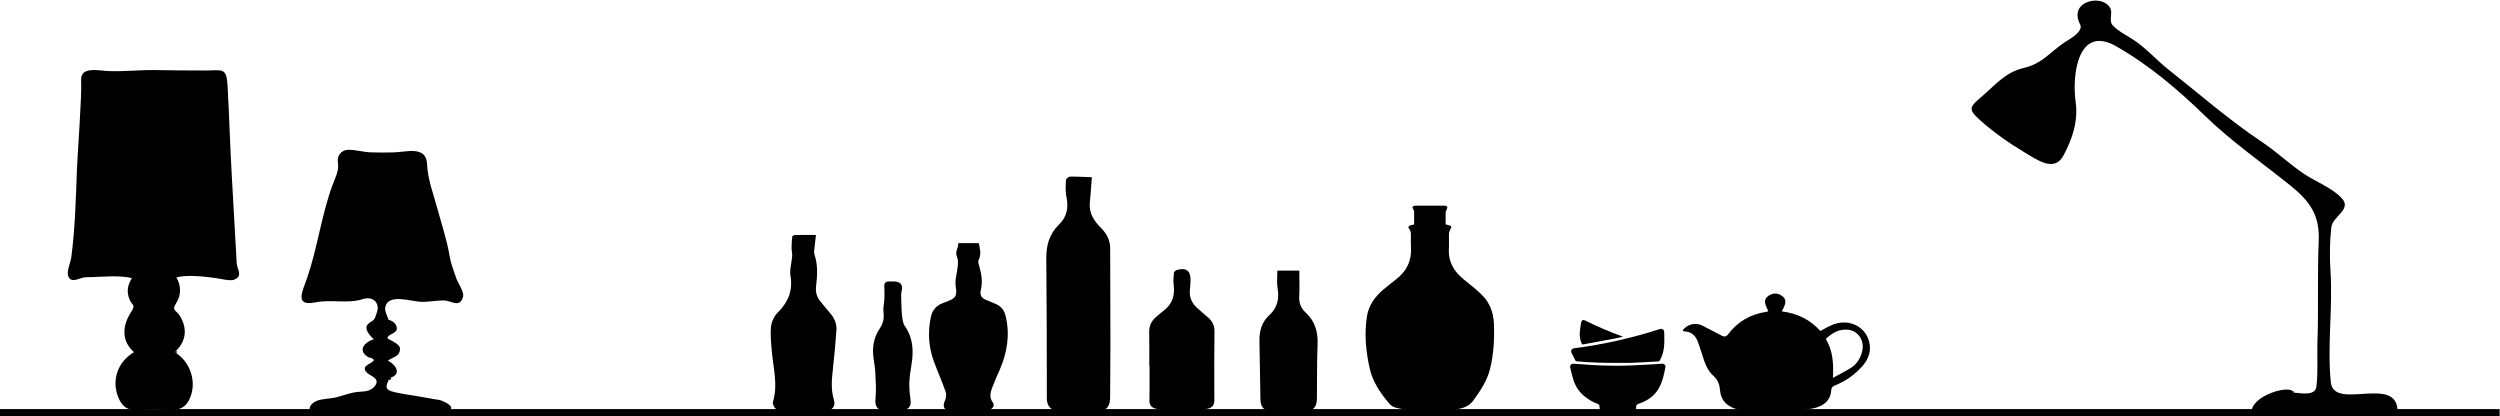 <?xml version="1.0" encoding="utf-8"?>
<!-- Generator: Adobe Illustrator 16.0.0, SVG Export Plug-In . SVG Version: 6.00 Build 0)  -->
<svg version="1.2" baseProfile="tiny" id="Ebene_1" xmlns="http://www.w3.org/2000/svg" xmlns:xlink="http://www.w3.org/1999/xlink"
	 x="0px" y="0px" width="3400.02px" height="566px" viewBox="-740.01 -246 3400.02 566" xml:space="preserve">
<g>
	<path d="M-210.442,268.275c23.304-6.883-0.429-25.051-2.407-23.253c6.36-5.802,16.819-5.452,16.819-16.766
		c0-7.782-17.606-12.658-17.093-14.762c1.653-6.65,16.793-5.528,11.839-16.835c-1.807-4.124-6.186-6.621-10.45-7.889
		c-1.292-5.119-5.397-11.354-4.391-16.808c3.535-19.208,34.818-8.112,47.998-7.493c10.633,0.486,20.747-1.883,31.299-1.883
		c10.755,0,21.416,10.926,26.52-4.471c2.189-6.608-7.282-19.814-9.376-26.194c-3.234-9.836-7.137-19.169-8.821-29.452
		c-3.607-21.986-10.978-43.615-16.787-65.159c-5.019-18.62-13.268-40.489-13.864-59.702c-0.816-25.85-27.776-16.814-45.825-16.325
		c-10.485,0.275-20.939,0.289-31.422-0.116c-9.885-0.389-20.643-3.665-30.211-3.424c-9.337,0.238-15.298,8.487-13.94,16.6
		c2.003,11.905-3.308,20.617-7.273,31.431c-14.919,40.66-20.378,84.988-34.395,126.009c-5.902,17.309-18.49,39.562,11.438,33.404
		c20.949-4.323,43.521,2.342,64.553-4.48c8.953-2.914,18.307,0.084,19.827,10.547c0.626,4.299-1.472,8.669-2.73,12.676
		c-2.598,8.282-6.319,5.638-11.353,12.038c-5.309,6.742,8.446,19.83,9.224,19.314c-13.796,3.991-23.284,16.137-6.988,24.955
		c2.999,0.188,5.261,1.319,6.788,3.388c-1.52,4.945-17.506,6.919-10.85,15.87c4.211,5.688,19.702,8.331,12.778,18.592
		c-5.989,8.857-15.104,8.059-24.439,8.997c-9.509,0.966-18.62,4.657-27.776,7.068c-9.093,2.41-19.948,1.683-28.48,5.473
		c-8.911,3.968-13.743,14.241-0.404,16.04c9.269,1.254,18.327-4.714,28.279-3.803c10.611,0.974,20.327,2.681,31.149,2.021
		c18.976-1.173,38.154,0.344,57.023-1.88c20.771-2.461,44.241,8.211,64.066,0.511c12.182-4.729-8.175-14.023-12.939-14.66
		c-10.151-1.397-20.065-3.624-30.196-5.196c-9.764-1.507-20.143-3.02-29.756-5.207
		C-218.431,283.958-215.006,279.317-210.442,268.275C-203.46,266.215-213.285,275.175-210.442,268.275z"/>
	<path d="M-502.494,232.908c14.77-13.084,17.57-29.613,8.833-46.459c-6.305-12.145-14.044-8.691-6.354-20.916
		c6.644-10.578,6.369-23.636-0.142-34.227c14.545-4.067,40.029-1.109,55.043,1.115c5.146,0.775,18.061,3.924,23.163,2.073
		c13.022-4.717,4.322-14.438,3.843-22.78c-2.314-40.217-4.463-80.504-6.779-120.759c-2.319-40.247-3.348-80.571-5.653-120.814
		c-1.461-25.411-7.568-20.16-31.867-20.254c-21.672-0.091-43.373-0.091-65.038-0.56c-21.777-0.467-43.161,2.194-65.042,1.299
		c-14.722-0.595-38.379-6.809-37.194,13.117c1.185,19.927-4.951,99.843-5.667,119.754c-1.461,40.141-2.506,80.865-7.737,120.702
		c-0.82,6.188-5.766,17.366-4.612,23.318c2.711,14.03,16.78,3.51,24.56,3.51c18.082,0,45.445-3.465,62.463,1.293
		c-4.931,8.033-7.167,16.112-4.46,25.316c3.982,13.608,10.952,8.793,3.061,21.24c-11.828,18.65-12.866,38.868,4.299,54.065
		c-22.563,13.391-30.732,38.533-21.316,61.542c9.783,23.886,26.532,16.104,48.833,16.104c21.688,0,39.55,6.935,48.958-16.054
		C-472.383,272.75-481.257,245.526-502.494,232.908C-498.335,229.223-497.358,235.95-502.494,232.908z"/>
	<path d="M563.118,84.698c9.641,0,18.748,0,28.076,0c1.446,7.651,3.815,14.765-0.148,22.469c-1.391,2.717,0.19,7.163,1.198,10.617
		c3.024,10.298,4.064,20.672,1.619,31.154c-1.486,6.383,1.025,10.371,6.955,12.863c4.306,1.811,8.631,3.579,12.953,5.371
		c7.805,3.232,12.076,8.882,13.968,16.861c6.057,25.5,2.008,49.82-8.418,73.55c-3.483,7.906-7.02,15.801-10.036,23.857
		c-2.431,6.521-4.003,13.15,0.795,19.677c2.373,3.233,1.399,6.679-2.054,9.003c-2.177,1.467-4.495,2.938-6.978,3.767
		c-16.025,5.248-32.186,5.4-48.146-0.028c-10.368-3.521-11.27-6.863-7.291-16.345c1.368-3.252,1.557-7.773,0.37-11.082
		c-5-13.963-11.031-27.595-16.133-41.551c-7.094-19.469-8.154-39.348-3.889-59.622c1.959-9.321,6.967-15.561,16.121-18.928
		c1.252-0.479,2.516-0.923,3.748-1.434c11.161-4.577,16.716-5.56,13.977-21.13c-1.559-8.866,1.971-18.507,2.725-27.823
		c0.342-4.223,0.694-9.063-1.042-12.712C558.26,96.459,563.798,91.365,563.118,84.698z"/>
	<path d="M369.691,73.523c-0.93,8.022-1.759,14.647-2.404,21.281c-0.176,1.783-0.163,3.741,0.417,5.406
		c4.863,14.272,3.806,28.866,2.151,43.363c-0.88,7.823,0.918,14.391,5.916,20.399c4.441,5.346,8.738,10.812,13.292,16.063
		c5.904,6.795,9.122,14.553,8.47,23.316c-1.282,17.016-2.711,34.044-4.625,51.016c-1.632,14.54-3.19,28.892,1.146,43.372
		c2.489,8.248-0.921,13.023-10.754,16.366c-16.602,5.658-33.79,5.208-50.835,2.656c-5.883-0.889-11.92-3.32-16.892-6.481
		c-2.665-1.693-5.219-7.021-4.382-9.738c7.03-22.86,0.583-45.226-1.413-67.797c-1.022-11.547-2.319-23.281-1.167-34.706
		c0.682-6.716,4.467-14.336,9.38-19.265c14.151-14.168,20.429-29.661,17.081-49.484c-1.461-8.636,1.655-17.958,2.289-26.965
		c0.256-3.675-0.838-7.414-0.819-11.099c0.027-5.266,0.33-10.537,0.991-15.742c0.107-0.806,2.643-1.854,4.088-1.883
		C350.333,73.44,359.054,73.523,369.691,73.523z"/>
	<path d="M823.01,251.009c0-15.009,0.298-30.037-0.114-45.023c-0.225-8.641,2.891-15.438,9.496-21.004
		c3.353-2.84,6.611-5.823,10.139-8.48c12.195-9.169,15.598-21.205,13.627-35.484c-0.73-5.226-0.035-10.654,0.351-15.967
		c0.071-1.159,1.568-2.298,2.568-3.296c0.394-0.412,1.226-0.448,1.871-0.636c11.671-3.452,17.896,0.699,18.203,12.61
		c0.149,5.511-0.78,11.067-1.034,16.605c-0.356,8.899,3.274,16.32,9.892,22.386c5.015,4.602,10.32,8.891,15.405,13.421
		c5.513,4.906,8.325,10.737,8.252,18.226c-0.273,31.308-0.356,62.615-0.147,93.915c0.052,6.587-2.881,10.156-9.056,11.581
		c-23.491,5.406-47.045,5.43-70.533-0.063c-5.925-1.403-8.793-4.893-8.655-11.19c0.323-15.862,0.105-31.732,0.105-47.597
		C823.26,251.009,823.128,251.009,823.01,251.009z"/>
	<path d="M744.918-4.963c-1,12.937-1.681,23.987-2.755,35.003c-1.392,14.488,6.367,25.136,15.963,34.818
		c7.64,7.711,11.695,16.605,11.732,27.092c0.183,43.579,0.304,87.153,0.314,130.744c0.004,23.782-0.237,47.554-0.382,71.347
		c-0.076,11.392-3.587,18.03-14.8,18.902c-18.825,1.473-37.954,1.162-56.828-0.119c-8.624-0.573-14.426-6.897-14.448-16.597
		c-0.092-63.705-0.114-127.426-0.74-191.138c-0.168-17.627,4.246-32.932,17.3-45.72c10.699-10.447,13.141-22.835,10.146-37.077
		c-1.593-7.573-1.107-15.625-0.757-23.439c0.079-1.698,3.637-4.608,5.629-4.643C724.954-5.957,734.645-5.335,744.918-4.963z"/>
	<path d="M997.219,122.056c10.286,0,20.23,0,29.878,0c0,12.427,0.479,23.782-0.161,35.071c-0.492,8.909,2.449,16.238,8.85,22.109
		c13.229,12.112,16.777,26.922,16.122,43.853c-0.94,24.231-0.674,48.488-0.929,72.746c-0.112,10.417-3.464,16.243-14.165,17.124
		c-16.276,1.34-32.842,1.268-49.133-0.087c-10.198-0.832-13.368-6.596-13.531-16.651c-0.42-26.163-0.851-52.309-1.286-78.474
		c-0.229-13.297,2.849-25.511,13.281-34.995c11.471-10.421,13.826-22.918,11.294-37.333
		C996.196,138.363,997.219,130.942,997.219,122.056z"/>
	<path d="M475.009,313.92c-4.6-0.301-7.988-0.301-11.296-0.801c-11.474-1.692-14.13-6.938-12.998-17.862
		c1.176-11.375,0.188-22.998-0.298-34.493c-0.266-6.194-1.373-12.355-2.277-18.507c-2.213-14.954-0.252-29.02,8.612-41.941
		c4.581-6.676,5.838-14.021,4.759-22.156c-0.704-5.371,0.976-11.006,1.197-16.548c0.249-5.999,0.294-12.019-0.031-18.016
		c-0.307-5.586,2.69-7.042,7.737-6.769c1.567,0.088,3.147-0.071,4.714-0.063c9.957,0.09,13.349,4.64,10.92,13.992
		c-0.766,2.943-0.505,6.165-0.406,9.262c0.246,7.86,0.297,15.747,1.152,23.54c0.522,4.785,1.185,10.192,3.858,13.999
		c11.312,16.172,11.931,33.701,9.044,51.979c-1.271,8.057-2.672,16.164-2.969,24.272c-0.266,7.633,0.41,15.35,1.449,22.928
		c1.271,9.196-0.976,13.349-10.407,15.527C483.23,313.31,478.487,313.483,475.009,313.92z"/>
	<path d="M1183.226,59.264c0-6.087,0.022-12.029-0.032-17.966c-0.007-0.618-0.483-1.221-0.729-1.835
		c-0.541-1.389-1.918-3.288-1.411-4.064c0.69-1.039,2.797-1.679,4.31-1.693c13.05-0.126,26.098-0.126,39.142-0.01
		c1.346,0.01,3.37,0.783,3.818,1.741c0.453,0.969-0.653,2.62-1.104,3.948c-0.375,1.129-1.1,2.234-1.124,3.365
		c-0.117,5.394-0.057,10.784-0.057,16.346c1.032,0.295,1.807,0.574,2.607,0.754c5.817,1.229,6.236,2.343,3.28,7.199
		c-0.889,1.438-1.333,3.333-1.373,5.02c-0.145,6.79,0.298,13.594-0.072,20.378c-0.953,17.734,7.061,31.15,20.938,42.154
		c8.232,6.525,16.525,13.105,23.963,20.43c10.962,10.819,15.805,24.546,16.37,39.32c0.792,20.671-0.302,41.281-5.316,61.536
		c-3.972,15.984-12.999,29.357-22.642,42.675c-5.88,8.135-13.781,10.598-22.928,12.144c-27.444,4.655-54.713,4.491-81.854-2.049
		c-4.451-1.063-7.565-3.257-10.441-6.724c-11.681-14.006-21.696-28.848-25.712-46.62c-5.236-23.166-7.453-46.575-3.958-70.181
		c2.253-15.19,10.502-27.386,22.518-37.33c5.587-4.616,11.185-9.253,16.959-13.648c14.688-11.18,21.62-25.583,20.583-43.569
		c-0.307-5.383-0.137-10.803-0.113-16.207c0.015-3.192,0.107-6.219-2.336-8.967c-1.881-2.118-1.181-4.154,1.887-4.955
		C1179.78,60.091,1181.196,59.761,1183.226,59.264z"/>
	<g>
		<path d="M1460.381,314.348c-6.967-0.612-13.852-1.161-20.728-1.859c-2.812-0.278-4.546-2.14-4.278-4.826
			c0.247-2.617-0.651-3.779-3.271-4.695c-5.691-1.975-10.734-5.152-15.535-8.695c-8.728-6.435-14.195-14.915-17.132-24.932
			c-1.498-5.104-2.701-10.293-3.926-15.462c-0.733-3.137,1.445-5.46,4.828-5.233c7.424,0.504,14.833,1.15,22.26,1.612
			c17.373,1.065,34.782,1.504,52.178,0.896c14.091-0.496,28.155-1.46,42.227-2.219c1.202-0.069,2.403-0.273,3.607-0.289
			c2.71-0.043,4.889,2.025,4.399,4.54c-1.932,9.8-3.848,19.615-8.866,28.551c-5.885,10.477-15.184,17.09-26.652,21.029
			c-3.018,1.041-4.761,2.06-4.261,5.502c0.323,2.153-1.63,3.961-4.067,4.197C1474.238,313.166,1467.301,313.736,1460.381,314.348z"
			/>
		<path d="M1460.348,247.478c-18.67,0.301-37.307-0.496-55.902-2.066c-1.029-0.094-1.584-0.422-2.021-1.314
			c-1.688-3.424-3.51-6.812-5.154-10.286c-1.424-2.997,0.242-5.734,3.642-6.179c39.572-5.129,78.265-13.837,116.11-25.999
			c3.549-1.143,6.225,0.655,6.299,4.239c0.153,7.408,0.539,14.836-0.556,22.218c-0.813,5.456-2.452,10.651-5.1,15.564
			c-0.675,1.241-1.472,1.842-2.978,1.919c-11.719,0.603-23.437,1.38-35.163,1.857
			C1473.143,247.698,1466.742,247.478,1460.348,247.478z"/>
		<path d="M1467.184,211.932c-2.757,0.643-5.16,1.288-7.601,1.758c-15.514,2.913-31.029,5.785-46.545,8.708
			c-1.034,0.183-1.458-0.154-1.875-1.009c-2.652-5.499-3.056-11.336-2.504-17.226c0.381-3.984,1.105-7.942,1.797-11.89
			c0.473-2.686,2.634-3.689,5.117-2.46c16.406,8.165,33.257,15.397,50.564,21.657
			C1466.37,211.553,1466.599,211.667,1467.184,211.932z"/>
	</g>
	<g>
		<path d="M2379.467,288.614c-1.695-13.689-59.459,3.648-57.063,26.444c66.089,0,132.26-1.153,198.363-1.153
			c0-51.306-86.762-0.451-90.848-40.058c-5.08-49.203,2.906-101.599-0.482-151.55c-1.307-19.167-0.969-40.176,1.196-59.276
			c1.66-14.734,27.949-24.019,14.575-38.995c-12.594-14.094-35.926-22.94-51.842-33.648c-20.049-13.487-37.363-30.159-57.418-43.515
			c-43.828-29.207-85.05-65.256-126.213-97.73c-18.149-14.307-31.87-31.131-51.998-43.399c-8.158-4.974-17.818-10.115-24.311-17.174
			c-6.48-7.05,1.297-16.797-4.408-25.009c-8.1-11.673-28.409-10.954-38.15-1.806c-7.441,6.985-6.406,17.044-1.974,25.26
			c5.521,10.207-16.104,21.197-21.435,24.838c-20.386,13.902-29.945,28.664-55.297,34.609c-24.749,5.79-37.896,22.49-56.097,38.109
			c-17.151,14.719-20.46,17.325-3.572,32.513c18.444,16.593,39.595,31.401,61.038,44.245c18.229,10.929,40.586,27.024,52.869,4.016
			c12.357-23.168,20.09-46.812,16.463-72.968c-5.088-36.629,3.203-104.823,54.764-75.622
			c45.489,25.765,85.098,59.741,122.146,95.701c34.829,33.8,77.039,63.234,115.143,93.845c27.334,21.959,40.027,41.108,38.54,75.389
			c-2.005,46.01-0.073,91.692-1.728,137.515c-0.711,19.856,1.115,41.071-1.459,60.744c-1.742,13.324-22.172,8.534-31.404,7.901
			C2378.152,282.108,2380.158,288.661,2379.467,288.614C2378.726,282.64,2380.419,288.679,2379.467,288.614z"/>
	</g>
	<g>
		<path d="M1548.404,203.237c6.428-8.337,17.291-11.107,26.542-6.513c8.921,4.439,17.688,9.16,26.529,13.744
			c3.457,1.799,6.104,1.666,8.733-1.822c12.995-17.281,30.621-27.476,52.663-30.657c0.552-0.074,1.057-0.388,2.021-0.762
			c-2.815-7.146-8.842-14.709,0.552-21.132c5.34-3.625,11.628-3.872,17.109-0.353c9.787,6.267,4.561,14.034,0.668,21.736
			c21.402,2.714,38.693,11.287,52.374,26.641c5.287-2.734,10.404-5.766,15.841-8.114c21.25-9.217,44.626,0.749,50.457,22.03
			c3.356,12.276-0.247,23.787-8.709,33.5c-10.091,11.553-22.386,20.493-36.988,26.313c-3.409,1.366-5.489,2.938-5.74,7.021
			c-0.763,12.139-7.939,19.431-19.853,23.327c-17.369,5.676-88.807,7.233-106.221,2.991c-15.441-3.749-24.12-12.346-25.326-27.515
			c-0.581-7.335-2.975-13.283-8.896-18.604c-8.781-7.859-12.146-18.838-15.46-29.609c-1.705-5.523-3.594-10.997-5.56-16.441
			c-3.02-8.319-8.467-13.91-18.307-14.327c-0.547-0.027-1.117-0.33-1.619-0.612C1548.886,203.895,1548.676,203.526,1548.404,203.237
			z M1743.071,214.876c9.712,16.067,10.741,33.459,9.674,53.008c8.704-4.759,16.268-8.543,23.451-12.902
			c8.955-5.444,14.079-13.548,16.429-23.385c3.438-14.401-5.688-27.994-19.574-29.199
			C1760.676,201.327,1751.534,206.996,1743.071,214.876z"/>
	</g>
	<rect x="-740.5" y="310.375" width="3400" height="10.625"/>
</g>
</svg>
